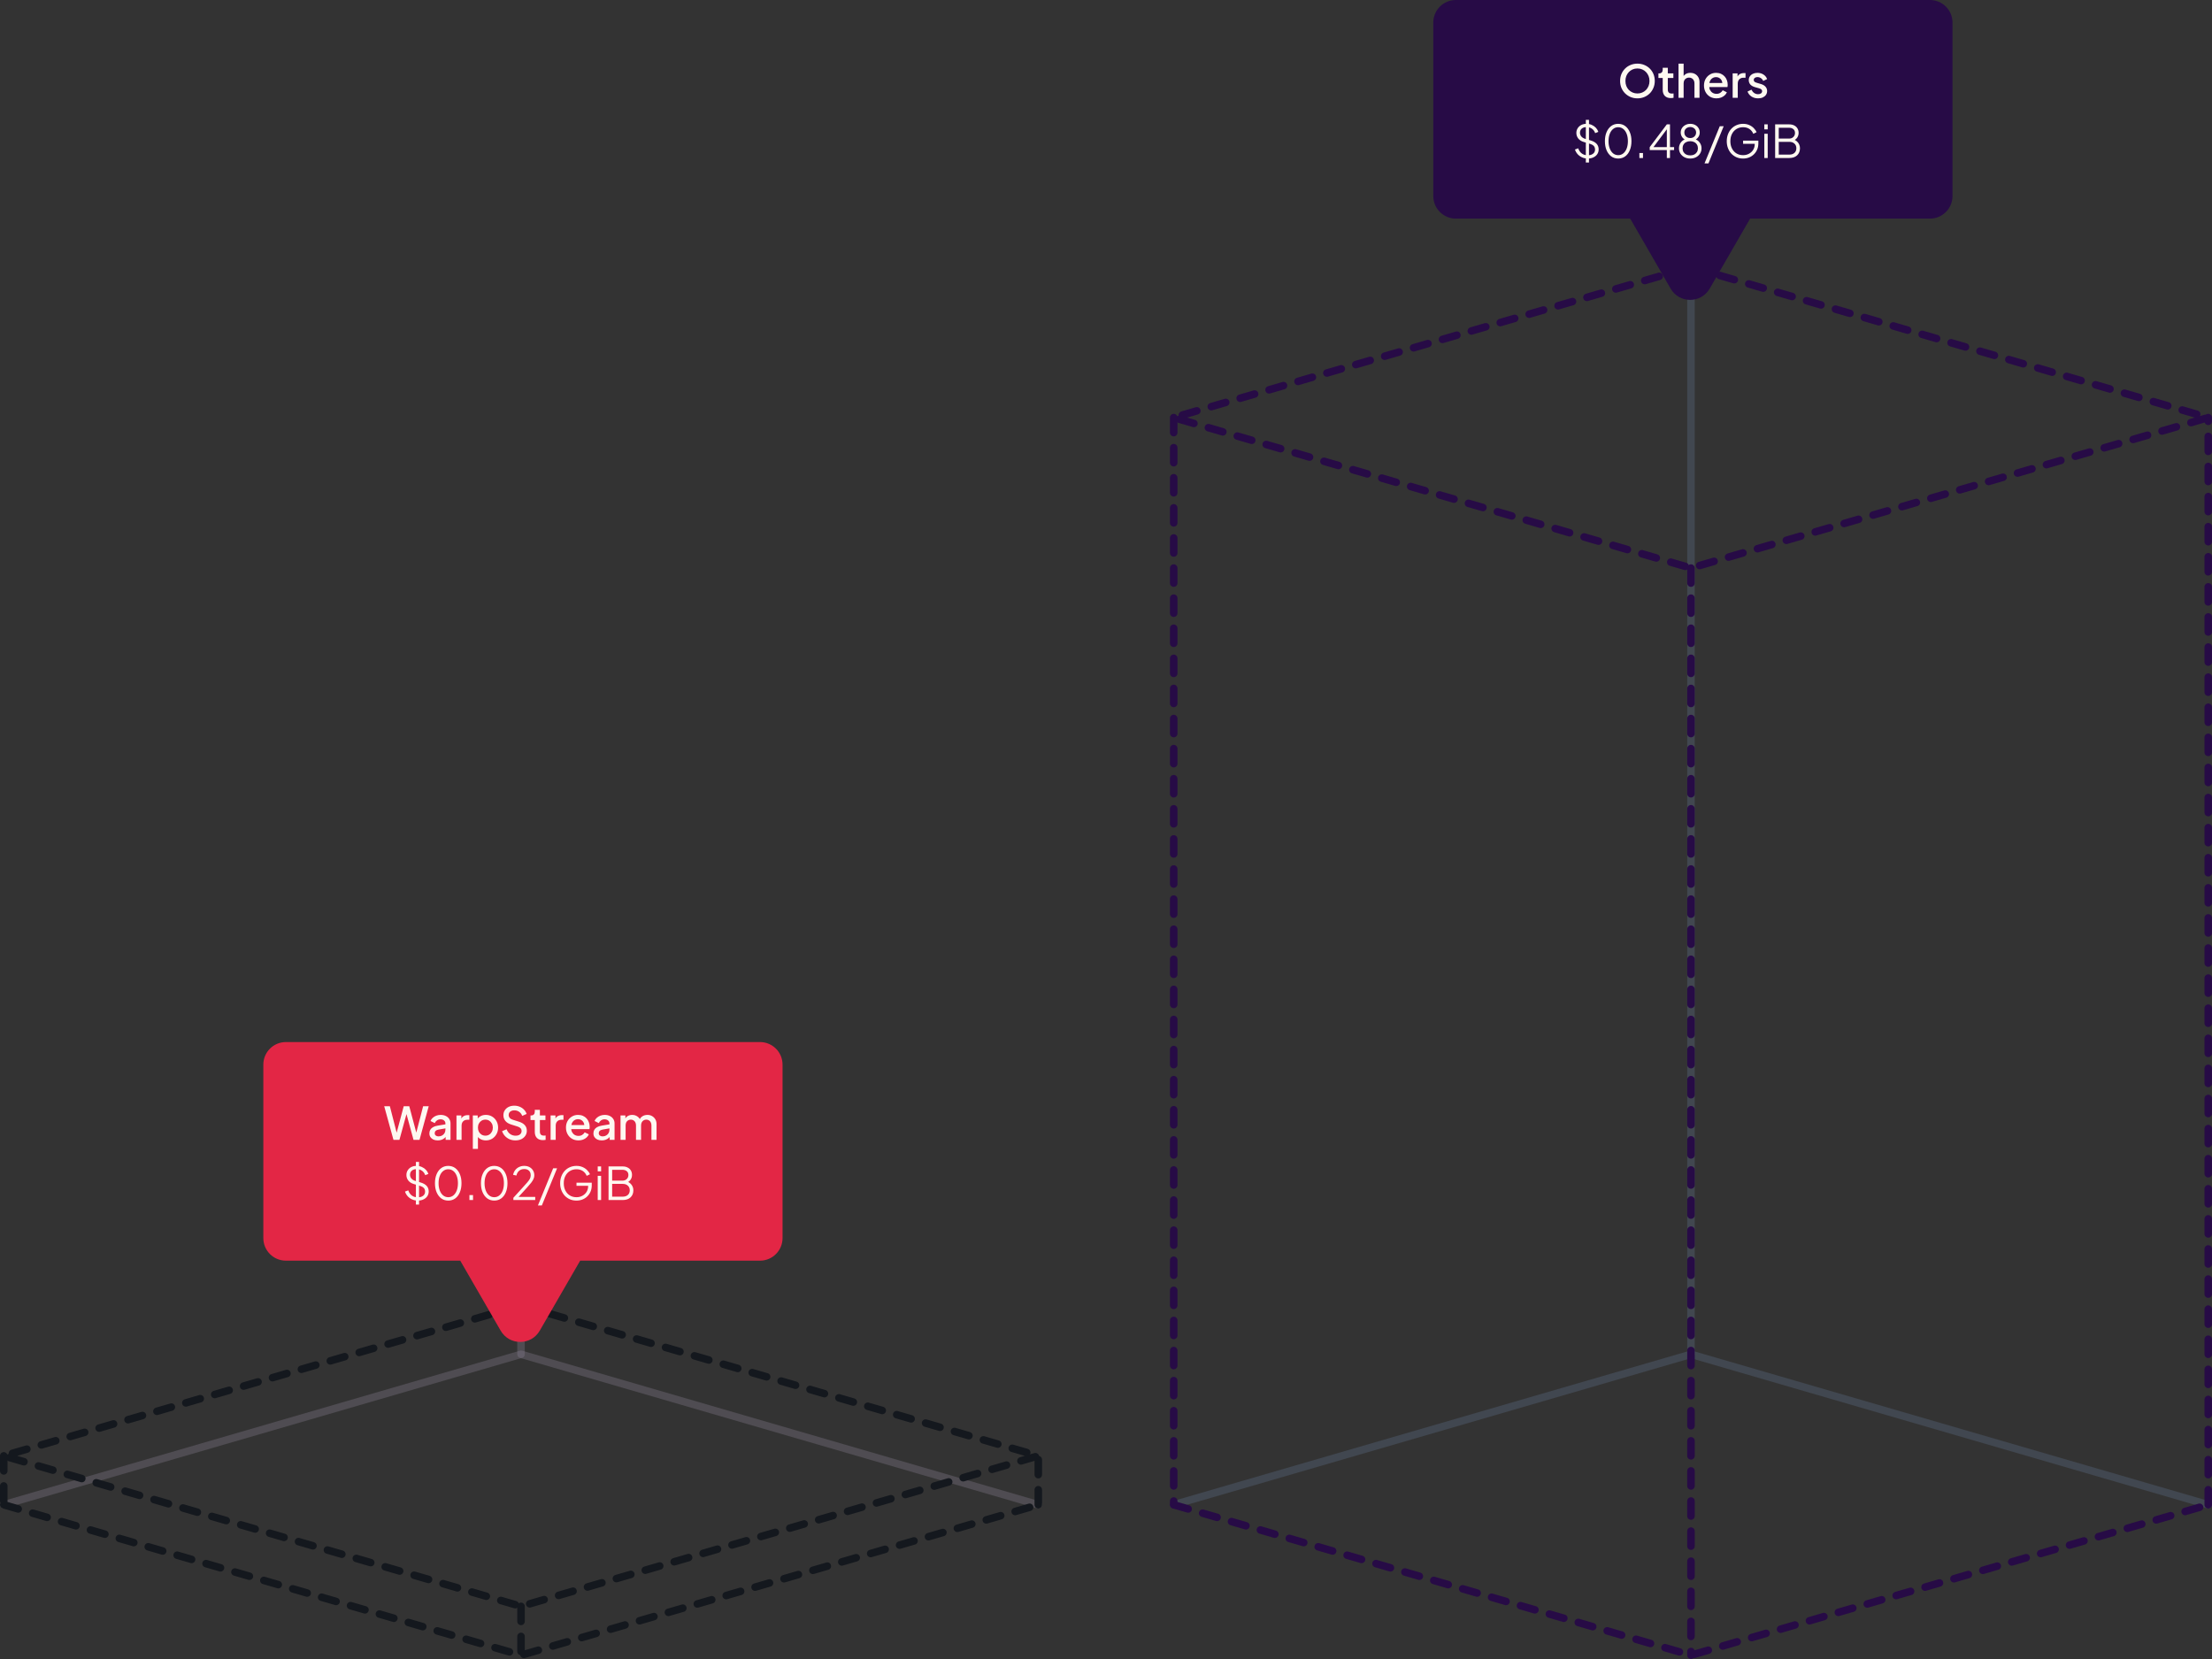 <svg width="588" height="441" viewBox="0 0 588 441" fill="none" xmlns="http://www.w3.org/2000/svg">
<rect x="0" y="0" width="588" height="441" fill="#333333" stroke="none"/>
<path d="M1 400L138.5 360L276 400" stroke="#8F869A" stroke-opacity="0.3" stroke-width="2" stroke-linecap="round" stroke-linejoin="round"/>
<path d="M138.5 347V360" stroke="#8F869A" stroke-opacity="0.3" stroke-width="2" stroke-linecap="round" stroke-linejoin="round"/>
<path d="M1 400L138.5 440L276 400" stroke="#14181E" stroke-width="2" stroke-linecap="round" stroke-linejoin="round" stroke-dasharray="4 4"/>
<path d="M138.5 427V440" stroke="#14181E" stroke-width="2" stroke-linecap="round" stroke-linejoin="round" stroke-dasharray="4 4"/>
<path d="M1 387V400M276 400V387" stroke="#14181E" stroke-width="2" stroke-linecap="round" stroke-linejoin="round" stroke-dasharray="4 4"/>
<path d="M138.5 347L276 387L138.5 427L1 387L138.5 347Z" stroke="#14181E" stroke-width="2" stroke-linecap="round" stroke-linejoin="round" stroke-dasharray="4 4"/>
<path d="M312 400L449.5 360L587 400" stroke="#637794" stroke-opacity="0.3" stroke-width="2" stroke-linecap="round" stroke-linejoin="round"/>
<path d="M449.5 71V360" stroke="#637794" stroke-opacity="0.3" stroke-width="2" stroke-linecap="round" stroke-linejoin="round"/>
<path d="M312 400L449.5 440L587 400" stroke="#270B46" stroke-width="2" stroke-linecap="round" stroke-linejoin="round" stroke-dasharray="4 4"/>
<path d="M449.5 151V440" stroke="#270B46" stroke-width="2" stroke-linecap="round" stroke-linejoin="round" stroke-dasharray="4 4"/>
<path d="M312 111V400M587 400V111" stroke="#270B46" stroke-width="2" stroke-linecap="round" stroke-linejoin="round" stroke-dasharray="4 4"/>
<path d="M449.5 71L587 111L449.5 151L312 111L449.5 71Z" stroke="#270B46" stroke-width="2" stroke-linecap="round" stroke-linejoin="round" stroke-dasharray="4 4"/>
<path fill-rule="evenodd" clip-rule="evenodd" d="M76 277C72.686 277 70 279.686 70 283V329.113C70 332.427 72.686 335.113 76 335.113H122.346L133.087 353.717C135.396 357.717 141.17 357.717 143.479 353.717L154.22 335.113H202.019C205.333 335.113 208.019 332.427 208.019 329.113V283C208.019 279.686 205.333 277 202.019 277H76Z" fill="#E32645"/>
<path d="M111.068 319.144C110.5 319.144 109.984 319.036 109.52 318.82C109.056 318.604 108.664 318.316 108.344 317.956C108.024 317.588 107.796 317.184 107.66 316.744L108.524 316.42C108.732 317.028 109.056 317.492 109.496 317.812C109.936 318.124 110.46 318.28 111.068 318.28C111.452 318.28 111.788 318.22 112.076 318.1C112.372 317.972 112.6 317.796 112.76 317.572C112.92 317.348 113 317.088 113 316.792C113 316.352 112.88 316.012 112.64 315.772C112.4 315.532 112.056 315.348 111.608 315.22L110 314.74C109.368 314.556 108.88 314.248 108.536 313.816C108.2 313.384 108.032 312.892 108.032 312.34C108.032 311.868 108.148 311.452 108.38 311.092C108.612 310.724 108.928 310.436 109.328 310.228C109.736 310.02 110.196 309.916 110.708 309.916C111.244 309.916 111.724 310.016 112.148 310.216C112.58 310.408 112.944 310.664 113.24 310.984C113.536 311.304 113.748 311.66 113.876 312.052L113.036 312.388C112.844 311.86 112.544 311.46 112.136 311.188C111.736 310.916 111.264 310.78 110.72 310.78C110.376 310.78 110.072 310.84 109.808 310.96C109.552 311.08 109.352 311.252 109.208 311.476C109.064 311.7 108.992 311.964 108.992 312.268C108.992 312.636 109.108 312.968 109.34 313.264C109.572 313.552 109.928 313.768 110.408 313.912L111.824 314.332C112.528 314.54 113.06 314.84 113.42 315.232C113.78 315.624 113.96 316.116 113.96 316.708C113.96 317.188 113.836 317.612 113.588 317.98C113.348 318.34 113.008 318.624 112.568 318.832C112.136 319.04 111.636 319.144 111.068 319.144ZM110.552 320.2V308.86H111.392V320.2H110.552ZM119.162 319.144C118.458 319.144 117.838 318.952 117.302 318.568C116.774 318.176 116.362 317.636 116.066 316.948C115.77 316.252 115.622 315.444 115.622 314.524C115.622 313.604 115.77 312.8 116.066 312.112C116.362 311.416 116.774 310.876 117.302 310.492C117.83 310.108 118.446 309.916 119.15 309.916C119.854 309.916 120.47 310.108 120.998 310.492C121.526 310.876 121.938 311.416 122.234 312.112C122.53 312.8 122.678 313.604 122.678 314.524C122.678 315.444 122.53 316.252 122.234 316.948C121.946 317.644 121.538 318.184 121.01 318.568C120.482 318.952 119.866 319.144 119.162 319.144ZM119.162 318.244C119.674 318.244 120.122 318.088 120.506 317.776C120.89 317.464 121.19 317.032 121.406 316.48C121.622 315.92 121.73 315.268 121.73 314.524C121.73 313.78 121.622 313.132 121.406 312.58C121.19 312.02 120.89 311.588 120.506 311.284C120.122 310.972 119.67 310.816 119.15 310.816C118.638 310.816 118.19 310.972 117.806 311.284C117.422 311.588 117.122 312.02 116.906 312.58C116.69 313.132 116.582 313.78 116.582 314.524C116.582 315.26 116.69 315.908 116.906 316.468C117.122 317.028 117.422 317.464 117.806 317.776C118.198 318.088 118.65 318.244 119.162 318.244ZM124.783 319V317.68H125.743V319H124.783ZM131.384 319.144C130.68 319.144 130.06 318.952 129.524 318.568C128.996 318.176 128.584 317.636 128.288 316.948C127.992 316.252 127.844 315.444 127.844 314.524C127.844 313.604 127.992 312.8 128.288 312.112C128.584 311.416 128.996 310.876 129.524 310.492C130.052 310.108 130.668 309.916 131.372 309.916C132.076 309.916 132.692 310.108 133.22 310.492C133.748 310.876 134.16 311.416 134.456 312.112C134.752 312.8 134.9 313.604 134.9 314.524C134.9 315.444 134.752 316.252 134.456 316.948C134.168 317.644 133.76 318.184 133.232 318.568C132.704 318.952 132.088 319.144 131.384 319.144ZM131.384 318.244C131.896 318.244 132.344 318.088 132.728 317.776C133.112 317.464 133.412 317.032 133.628 316.48C133.844 315.92 133.952 315.268 133.952 314.524C133.952 313.78 133.844 313.132 133.628 312.58C133.412 312.02 133.112 311.588 132.728 311.284C132.344 310.972 131.892 310.816 131.372 310.816C130.86 310.816 130.412 310.972 130.028 311.284C129.644 311.588 129.344 312.02 129.128 312.58C128.912 313.132 128.804 313.78 128.804 314.524C128.804 315.26 128.912 315.908 129.128 316.468C129.344 317.028 129.644 317.464 130.028 317.776C130.42 318.088 130.872 318.244 131.384 318.244ZM136.466 319V318.4L138.962 315.652C139.45 315.116 139.846 314.672 140.15 314.32C140.462 313.968 140.694 313.648 140.846 313.36C140.998 313.072 141.074 312.76 141.074 312.424C141.074 311.888 140.918 311.476 140.606 311.188C140.294 310.9 139.878 310.756 139.358 310.756C138.822 310.756 138.37 310.908 138.002 311.212C137.642 311.516 137.398 311.94 137.27 312.484L136.394 312.292C136.498 311.804 136.686 311.384 136.958 311.032C137.23 310.68 137.57 310.408 137.978 310.216C138.386 310.016 138.842 309.916 139.346 309.916C139.882 309.916 140.35 310.024 140.75 310.24C141.15 310.456 141.462 310.752 141.686 311.128C141.918 311.504 142.034 311.936 142.034 312.424C142.034 312.76 141.962 313.084 141.818 313.396C141.682 313.708 141.474 314.044 141.194 314.404C140.914 314.764 140.554 315.184 140.114 315.664L137.846 318.16H142.274V319H136.466ZM142.989 320.44L147.045 310.552H148.089L144.033 320.44H142.989ZM153.245 319.144C152.613 319.144 152.033 319.032 151.505 318.808C150.977 318.576 150.517 318.256 150.125 317.848C149.741 317.432 149.441 316.944 149.225 316.384C149.009 315.824 148.901 315.208 148.901 314.536C148.901 313.864 149.009 313.248 149.225 312.688C149.441 312.128 149.741 311.64 150.125 311.224C150.517 310.808 150.977 310.488 151.505 310.264C152.033 310.032 152.613 309.916 153.245 309.916C153.853 309.916 154.397 310.024 154.877 310.24C155.365 310.456 155.773 310.736 156.101 311.08C156.437 311.416 156.677 311.772 156.821 312.148L155.957 312.568C155.733 312.024 155.389 311.596 154.925 311.284C154.461 310.972 153.901 310.816 153.245 310.816C152.589 310.816 152.005 310.972 151.493 311.284C150.981 311.596 150.581 312.032 150.293 312.592C150.005 313.144 149.861 313.792 149.861 314.536C149.861 315.272 150.005 315.92 150.293 316.48C150.581 317.04 150.981 317.476 151.493 317.788C152.005 318.092 152.589 318.244 153.245 318.244C153.829 318.244 154.353 318.116 154.817 317.86C155.289 317.604 155.661 317.256 155.933 316.816C156.205 316.368 156.341 315.856 156.341 315.28V314.788L156.773 315.22H153.245V314.38H157.301V315.124C157.301 315.708 157.197 316.248 156.989 316.744C156.781 317.232 156.493 317.656 156.125 318.016C155.757 318.376 155.325 318.656 154.829 318.856C154.341 319.048 153.813 319.144 153.245 319.144ZM158.889 319V312.568H159.789V319H158.889ZM158.889 311.38V310.06H159.789V311.38H158.889ZM161.763 319V310.06H165.519C166.023 310.06 166.459 310.156 166.827 310.348C167.203 310.532 167.491 310.792 167.691 311.128C167.899 311.464 168.003 311.856 168.003 312.304C168.003 312.768 167.887 313.18 167.655 313.54C167.431 313.892 167.107 314.16 166.683 314.344L166.671 314.056C167.023 314.184 167.323 314.364 167.571 314.596C167.827 314.828 168.023 315.1 168.159 315.412C168.295 315.716 168.363 316.044 168.363 316.396C168.363 317.196 168.107 317.832 167.595 318.304C167.091 318.768 166.403 319 165.531 319H161.763ZM162.723 318.1H165.531C166.099 318.1 166.551 317.952 166.887 317.656C167.231 317.352 167.403 316.936 167.403 316.408C167.403 315.888 167.231 315.476 166.887 315.172C166.551 314.86 166.099 314.704 165.531 314.704H162.723V318.1ZM162.723 313.84H165.447C165.927 313.84 166.311 313.7 166.599 313.42C166.895 313.14 167.043 312.78 167.043 312.34C167.043 311.892 166.895 311.552 166.599 311.32C166.311 311.08 165.927 310.96 165.447 310.96H162.723V313.84Z" fill="#FFF8F0"/>
<path d="M104.592 303L102.132 294.06H103.632L105.624 301.8H105.252L107.316 294.06H108.792L110.856 301.8H110.472L112.476 294.06H113.964L111.516 303H109.92L107.844 295.38H108.264L106.176 303H104.592ZM116.349 303.144C115.909 303.144 115.521 303.068 115.185 302.916C114.857 302.756 114.601 302.54 114.417 302.268C114.233 301.988 114.141 301.66 114.141 301.284C114.141 300.932 114.217 300.616 114.369 300.336C114.529 300.056 114.773 299.82 115.101 299.628C115.429 299.436 115.841 299.3 116.337 299.22L118.593 298.848V299.916L116.601 300.264C116.241 300.328 115.977 300.444 115.809 300.612C115.641 300.772 115.557 300.98 115.557 301.236C115.557 301.484 115.649 301.688 115.833 301.848C116.025 302 116.269 302.076 116.565 302.076C116.933 302.076 117.253 301.996 117.525 301.836C117.805 301.676 118.021 301.464 118.173 301.2C118.325 300.928 118.401 300.628 118.401 300.3V298.632C118.401 298.312 118.281 298.052 118.041 297.852C117.809 297.644 117.497 297.54 117.105 297.54C116.745 297.54 116.429 297.636 116.157 297.828C115.893 298.012 115.697 298.252 115.569 298.548L114.441 297.984C114.561 297.664 114.757 297.384 115.029 297.144C115.301 296.896 115.617 296.704 115.977 296.568C116.345 296.432 116.733 296.364 117.141 296.364C117.653 296.364 118.105 296.46 118.497 296.652C118.897 296.844 119.205 297.112 119.421 297.456C119.645 297.792 119.757 298.184 119.757 298.632V303H118.461V301.824L118.737 301.86C118.585 302.124 118.389 302.352 118.149 302.544C117.917 302.736 117.649 302.884 117.345 302.988C117.049 303.092 116.717 303.144 116.349 303.144ZM121.343 303V296.508H122.639V297.816L122.519 297.624C122.663 297.2 122.895 296.896 123.215 296.712C123.535 296.52 123.919 296.424 124.367 296.424H124.763V297.66H124.199C123.751 297.66 123.387 297.8 123.107 298.08C122.835 298.352 122.699 298.744 122.699 299.256V303H121.343ZM125.69 305.4V296.508H126.986V297.852L126.83 297.54C127.07 297.172 127.39 296.884 127.79 296.676C128.19 296.468 128.646 296.364 129.158 296.364C129.774 296.364 130.326 296.512 130.814 296.808C131.31 297.104 131.698 297.508 131.978 298.02C132.266 298.532 132.41 299.108 132.41 299.748C132.41 300.388 132.266 300.964 131.978 301.476C131.698 301.988 131.314 302.396 130.826 302.7C130.338 302.996 129.782 303.144 129.158 303.144C128.654 303.144 128.194 303.04 127.778 302.832C127.37 302.624 127.054 302.324 126.83 301.932L127.046 301.68V305.4H125.69ZM129.026 301.884C129.41 301.884 129.75 301.792 130.046 301.608C130.342 301.424 130.574 301.172 130.742 300.852C130.918 300.524 131.006 300.156 131.006 299.748C131.006 299.34 130.918 298.976 130.742 298.656C130.574 298.336 130.342 298.084 130.046 297.9C129.75 297.716 129.41 297.624 129.026 297.624C128.65 297.624 128.31 297.716 128.006 297.9C127.71 298.084 127.474 298.336 127.298 298.656C127.13 298.976 127.046 299.34 127.046 299.748C127.046 300.156 127.13 300.524 127.298 300.852C127.474 301.172 127.71 301.424 128.006 301.608C128.31 301.792 128.65 301.884 129.026 301.884ZM136.994 303.144C136.434 303.144 135.914 303.04 135.434 302.832C134.954 302.616 134.546 302.324 134.21 301.956C133.874 301.588 133.626 301.164 133.466 300.684L134.666 300.18C134.882 300.732 135.198 301.156 135.614 301.452C136.03 301.748 136.51 301.896 137.054 301.896C137.374 301.896 137.654 301.848 137.894 301.752C138.134 301.648 138.318 301.504 138.446 301.32C138.582 301.136 138.65 300.924 138.65 300.684C138.65 300.356 138.558 300.096 138.374 299.904C138.19 299.712 137.918 299.56 137.558 299.448L135.878 298.92C135.206 298.712 134.694 298.396 134.342 297.972C133.99 297.54 133.814 297.036 133.814 296.46C133.814 295.956 133.938 295.516 134.186 295.14C134.434 294.756 134.774 294.456 135.206 294.24C135.646 294.024 136.146 293.916 136.706 293.916C137.242 293.916 137.73 294.012 138.17 294.204C138.61 294.388 138.986 294.644 139.298 294.972C139.618 295.3 139.85 295.68 139.993 296.112L138.818 296.628C138.642 296.156 138.366 295.792 137.99 295.536C137.622 295.28 137.194 295.152 136.706 295.152C136.41 295.152 136.15 295.204 135.926 295.308C135.702 295.404 135.526 295.548 135.398 295.74C135.278 295.924 135.218 296.14 135.218 296.388C135.218 296.676 135.31 296.932 135.494 297.156C135.678 297.38 135.958 297.548 136.334 297.66L137.894 298.152C138.606 298.368 139.142 298.68 139.502 299.088C139.862 299.488 140.042 299.988 140.042 300.588C140.042 301.084 139.91 301.524 139.646 301.908C139.39 302.292 139.034 302.596 138.578 302.82C138.122 303.036 137.594 303.144 136.994 303.144ZM144.307 303.072C143.627 303.072 143.099 302.88 142.723 302.496C142.347 302.112 142.159 301.572 142.159 300.876V297.732H141.019V296.508H141.199C141.503 296.508 141.739 296.42 141.907 296.244C142.075 296.068 142.159 295.828 142.159 295.524V295.02H143.515V296.508H144.991V297.732H143.515V300.816C143.515 301.04 143.551 301.232 143.623 301.392C143.695 301.544 143.811 301.664 143.971 301.752C144.131 301.832 144.339 301.872 144.595 301.872C144.659 301.872 144.731 301.868 144.811 301.86C144.891 301.852 144.967 301.844 145.039 301.836V303C144.927 303.016 144.803 303.032 144.667 303.048C144.531 303.064 144.411 303.072 144.307 303.072ZM146.362 303V296.508H147.658V297.816L147.538 297.624C147.682 297.2 147.914 296.896 148.234 296.712C148.554 296.52 148.938 296.424 149.386 296.424H149.782V297.66H149.218C148.77 297.66 148.406 297.8 148.126 298.08C147.854 298.352 147.718 298.744 147.718 299.256V303H146.362ZM153.758 303.144C153.11 303.144 152.534 302.996 152.03 302.7C151.534 302.396 151.146 301.988 150.866 301.476C150.586 300.956 150.446 300.376 150.446 299.736C150.446 299.08 150.586 298.5 150.866 297.996C151.154 297.492 151.538 297.096 152.018 296.808C152.498 296.512 153.042 296.364 153.65 296.364C154.138 296.364 154.574 296.448 154.958 296.616C155.342 296.784 155.666 297.016 155.93 297.312C156.194 297.6 156.394 297.932 156.53 298.308C156.674 298.684 156.746 299.084 156.746 299.508C156.746 299.612 156.742 299.72 156.734 299.832C156.726 299.944 156.71 300.048 156.686 300.144H151.514V299.064H155.918L155.27 299.556C155.35 299.164 155.322 298.816 155.186 298.512C155.058 298.2 154.858 297.956 154.586 297.78C154.322 297.596 154.01 297.504 153.65 297.504C153.29 297.504 152.97 297.596 152.69 297.78C152.41 297.956 152.194 298.212 152.042 298.548C151.89 298.876 151.83 299.276 151.862 299.748C151.822 300.188 151.882 300.572 152.042 300.9C152.21 301.228 152.442 301.484 152.738 301.668C153.042 301.852 153.386 301.944 153.77 301.944C154.162 301.944 154.494 301.856 154.766 301.68C155.046 301.504 155.266 301.276 155.426 300.996L156.53 301.536C156.402 301.84 156.202 302.116 155.93 302.364C155.666 302.604 155.346 302.796 154.97 302.94C154.602 303.076 154.198 303.144 153.758 303.144ZM159.955 303.144C159.515 303.144 159.127 303.068 158.791 302.916C158.463 302.756 158.207 302.54 158.023 302.268C157.839 301.988 157.747 301.66 157.747 301.284C157.747 300.932 157.823 300.616 157.975 300.336C158.135 300.056 158.379 299.82 158.707 299.628C159.035 299.436 159.447 299.3 159.943 299.22L162.199 298.848V299.916L160.207 300.264C159.847 300.328 159.583 300.444 159.415 300.612C159.247 300.772 159.163 300.98 159.163 301.236C159.163 301.484 159.255 301.688 159.439 301.848C159.631 302 159.875 302.076 160.171 302.076C160.539 302.076 160.859 301.996 161.131 301.836C161.411 301.676 161.627 301.464 161.779 301.2C161.931 300.928 162.007 300.628 162.007 300.3V298.632C162.007 298.312 161.887 298.052 161.647 297.852C161.415 297.644 161.103 297.54 160.711 297.54C160.351 297.54 160.035 297.636 159.763 297.828C159.499 298.012 159.303 298.252 159.175 298.548L158.047 297.984C158.167 297.664 158.363 297.384 158.635 297.144C158.907 296.896 159.223 296.704 159.583 296.568C159.951 296.432 160.339 296.364 160.747 296.364C161.259 296.364 161.711 296.46 162.103 296.652C162.503 296.844 162.811 297.112 163.027 297.456C163.251 297.792 163.363 298.184 163.363 298.632V303H162.067V301.824L162.343 301.86C162.191 302.124 161.995 302.352 161.755 302.544C161.523 302.736 161.255 302.884 160.951 302.988C160.655 303.092 160.323 303.144 159.955 303.144ZM164.948 303V296.508H166.244V297.912L166.076 297.696C166.212 297.256 166.46 296.924 166.82 296.7C167.18 296.476 167.592 296.364 168.056 296.364C168.576 296.364 169.036 296.504 169.436 296.784C169.844 297.056 170.116 297.42 170.252 297.876L169.868 297.912C170.06 297.392 170.352 297.004 170.744 296.748C171.144 296.492 171.6 296.364 172.112 296.364C172.56 296.364 172.964 296.468 173.324 296.676C173.692 296.884 173.984 297.172 174.2 297.54C174.416 297.908 174.524 298.328 174.524 298.8V303H173.168V299.172C173.168 298.844 173.108 298.568 172.988 298.344C172.876 298.112 172.716 297.936 172.508 297.816C172.308 297.688 172.072 297.624 171.8 297.624C171.528 297.624 171.288 297.688 171.08 297.816C170.872 297.936 170.708 298.112 170.588 298.344C170.468 298.576 170.408 298.852 170.408 299.172V303H169.064V299.172C169.064 298.844 169.004 298.568 168.884 298.344C168.772 298.112 168.612 297.936 168.404 297.816C168.204 297.688 167.964 297.624 167.684 297.624C167.412 297.624 167.172 297.688 166.964 297.816C166.756 297.936 166.592 298.112 166.472 298.344C166.36 298.576 166.304 298.852 166.304 299.172V303H164.948Z" fill="#FEF8F1"/>
<path fill-rule="evenodd" clip-rule="evenodd" d="M387 0C383.686 0 381 2.686 381 6V52.113C381 55.427 383.686 58.113 387 58.113H433.346L444.087 76.717C446.396 80.717 452.17 80.717 454.479 76.717L465.22 58.113H513.019C516.333 58.113 519.019 55.427 519.019 52.113V6C519.019 2.686 516.333 0 513.019 0H387Z" fill="#270B46"/>
<path d="M422.068 42.144C421.5 42.144 420.984 42.036 420.52 41.82C420.056 41.604 419.664 41.316 419.344 40.956C419.024 40.588 418.796 40.184 418.66 39.744L419.524 39.42C419.732 40.028 420.056 40.492 420.496 40.812C420.936 41.124 421.46 41.28 422.068 41.28C422.452 41.28 422.788 41.22 423.076 41.1C423.372 40.972 423.6 40.796 423.76 40.572C423.92 40.348 424 40.088 424 39.792C424 39.352 423.88 39.012 423.64 38.772C423.4 38.532 423.056 38.348 422.608 38.22L421 37.74C420.368 37.556 419.88 37.248 419.536 36.816C419.2 36.384 419.032 35.892 419.032 35.34C419.032 34.868 419.148 34.452 419.38 34.092C419.612 33.724 419.928 33.436 420.328 33.228C420.736 33.02 421.196 32.916 421.708 32.916C422.244 32.916 422.724 33.016 423.148 33.216C423.58 33.408 423.944 33.664 424.24 33.984C424.536 34.304 424.748 34.66 424.876 35.052L424.036 35.388C423.844 34.86 423.544 34.46 423.136 34.188C422.736 33.916 422.264 33.78 421.72 33.78C421.376 33.78 421.072 33.84 420.808 33.96C420.552 34.08 420.352 34.252 420.208 34.476C420.064 34.7 419.992 34.964 419.992 35.268C419.992 35.636 420.108 35.968 420.34 36.264C420.572 36.552 420.928 36.768 421.408 36.912L422.824 37.332C423.528 37.54 424.06 37.84 424.42 38.232C424.78 38.624 424.96 39.116 424.96 39.708C424.96 40.188 424.836 40.612 424.588 40.98C424.348 41.34 424.008 41.624 423.568 41.832C423.136 42.04 422.636 42.144 422.068 42.144ZM421.552 43.2V31.86H422.392V43.2H421.552ZM430.162 42.144C429.458 42.144 428.838 41.952 428.302 41.568C427.774 41.176 427.362 40.636 427.066 39.948C426.77 39.252 426.622 38.444 426.622 37.524C426.622 36.604 426.77 35.8 427.066 35.112C427.362 34.416 427.774 33.876 428.302 33.492C428.83 33.108 429.446 32.916 430.15 32.916C430.854 32.916 431.47 33.108 431.998 33.492C432.526 33.876 432.938 34.416 433.234 35.112C433.53 35.8 433.678 36.604 433.678 37.524C433.678 38.444 433.53 39.252 433.234 39.948C432.946 40.644 432.538 41.184 432.01 41.568C431.482 41.952 430.866 42.144 430.162 42.144ZM430.162 41.244C430.674 41.244 431.122 41.088 431.506 40.776C431.89 40.464 432.19 40.032 432.406 39.48C432.622 38.92 432.73 38.268 432.73 37.524C432.73 36.78 432.622 36.132 432.406 35.58C432.19 35.02 431.89 34.588 431.506 34.284C431.122 33.972 430.67 33.816 430.15 33.816C429.638 33.816 429.19 33.972 428.806 34.284C428.422 34.588 428.122 35.02 427.906 35.58C427.69 36.132 427.582 36.78 427.582 37.524C427.582 38.26 427.69 38.908 427.906 39.468C428.122 40.028 428.422 40.464 428.806 40.776C429.198 41.088 429.65 41.244 430.162 41.244ZM435.783 42V40.68H436.743V42H435.783ZM443.08 42V39.888H438.532V39.108L443.08 33.06H443.92V39.108H445.012V39.888H443.92V42H443.08ZM439.264 39.456L439.156 39.108H443.08V33.888L443.38 33.972L439.264 39.456ZM449.307 42.144C448.731 42.144 448.215 42.028 447.759 41.796C447.311 41.556 446.955 41.232 446.691 40.824C446.435 40.408 446.307 39.94 446.307 39.42C446.307 38.852 446.467 38.344 446.787 37.896C447.115 37.448 447.555 37.136 448.107 36.96V37.212C447.683 37.028 447.355 36.756 447.123 36.396C446.891 36.028 446.775 35.636 446.775 35.22C446.775 34.78 446.887 34.388 447.111 34.044C447.335 33.7 447.635 33.428 448.011 33.228C448.395 33.02 448.827 32.916 449.307 32.916C449.795 32.916 450.227 33.016 450.603 33.216C450.979 33.408 451.275 33.68 451.491 34.032C451.715 34.376 451.827 34.772 451.827 35.22C451.827 35.668 451.707 36.068 451.467 36.42C451.227 36.764 450.911 37.028 450.519 37.212L450.507 36.96C451.059 37.136 451.495 37.448 451.815 37.896C452.143 38.344 452.307 38.852 452.307 39.42C452.307 39.94 452.175 40.408 451.911 40.824C451.655 41.232 451.299 41.556 450.843 41.796C450.395 42.028 449.883 42.144 449.307 42.144ZM449.307 41.304C449.715 41.304 450.071 41.228 450.375 41.076C450.679 40.916 450.915 40.696 451.083 40.416C451.259 40.128 451.347 39.796 451.347 39.42C451.347 39.044 451.259 38.716 451.083 38.436C450.915 38.148 450.679 37.928 450.375 37.776C450.071 37.616 449.715 37.536 449.307 37.536C448.899 37.536 448.539 37.616 448.227 37.776C447.923 37.928 447.687 38.148 447.519 38.436C447.351 38.716 447.267 39.044 447.267 39.42C447.267 39.796 447.351 40.128 447.519 40.416C447.687 40.696 447.923 40.916 448.227 41.076C448.539 41.228 448.899 41.304 449.307 41.304ZM449.307 36.696C449.603 36.696 449.867 36.636 450.099 36.516C450.331 36.388 450.515 36.216 450.651 36C450.795 35.776 450.867 35.516 450.867 35.22C450.867 34.924 450.795 34.668 450.651 34.452C450.515 34.236 450.331 34.068 450.099 33.948C449.867 33.82 449.603 33.756 449.307 33.756C449.011 33.756 448.743 33.82 448.503 33.948C448.271 34.068 448.083 34.236 447.939 34.452C447.803 34.668 447.735 34.924 447.735 35.22C447.735 35.516 447.803 35.776 447.939 36C448.083 36.216 448.271 36.388 448.503 36.516C448.743 36.636 449.011 36.696 449.307 36.696ZM453.098 43.44L457.154 33.552H458.198L454.142 43.44H453.098ZM463.355 42.144C462.723 42.144 462.143 42.032 461.615 41.808C461.087 41.576 460.627 41.256 460.235 40.848C459.851 40.432 459.551 39.944 459.335 39.384C459.119 38.824 459.011 38.208 459.011 37.536C459.011 36.864 459.119 36.248 459.335 35.688C459.551 35.128 459.851 34.64 460.235 34.224C460.627 33.808 461.087 33.488 461.615 33.264C462.143 33.032 462.723 32.916 463.355 32.916C463.963 32.916 464.507 33.024 464.987 33.24C465.475 33.456 465.883 33.736 466.211 34.08C466.547 34.416 466.787 34.772 466.931 35.148L466.067 35.568C465.843 35.024 465.499 34.596 465.035 34.284C464.571 33.972 464.011 33.816 463.355 33.816C462.699 33.816 462.115 33.972 461.603 34.284C461.091 34.596 460.691 35.032 460.403 35.592C460.115 36.144 459.971 36.792 459.971 37.536C459.971 38.272 460.115 38.92 460.403 39.48C460.691 40.04 461.091 40.476 461.603 40.788C462.115 41.092 462.699 41.244 463.355 41.244C463.939 41.244 464.463 41.116 464.927 40.86C465.399 40.604 465.771 40.256 466.043 39.816C466.315 39.368 466.451 38.856 466.451 38.28V37.788L466.883 38.22H463.355V37.38H467.411V38.124C467.411 38.708 467.307 39.248 467.099 39.744C466.891 40.232 466.603 40.656 466.235 41.016C465.867 41.376 465.435 41.656 464.939 41.856C464.451 42.048 463.923 42.144 463.355 42.144ZM468.998 42V35.568H469.898V42H468.998ZM468.998 34.38V33.06H469.898V34.38H468.998ZM471.872 42V33.06H475.628C476.132 33.06 476.568 33.156 476.936 33.348C477.312 33.532 477.6 33.792 477.8 34.128C478.008 34.464 478.112 34.856 478.112 35.304C478.112 35.768 477.996 36.18 477.764 36.54C477.54 36.892 477.216 37.16 476.792 37.344L476.78 37.056C477.132 37.184 477.432 37.364 477.68 37.596C477.936 37.828 478.132 38.1 478.268 38.412C478.404 38.716 478.472 39.044 478.472 39.396C478.472 40.196 478.216 40.832 477.704 41.304C477.2 41.768 476.512 42 475.64 42H471.872ZM472.832 41.1H475.64C476.208 41.1 476.66 40.952 476.996 40.656C477.34 40.352 477.512 39.936 477.512 39.408C477.512 38.888 477.34 38.476 476.996 38.172C476.66 37.86 476.208 37.704 475.64 37.704H472.832V41.1ZM472.832 36.84H475.556C476.036 36.84 476.42 36.7 476.708 36.42C477.004 36.14 477.152 35.78 477.152 35.34C477.152 34.892 477.004 34.552 476.708 34.32C476.42 34.08 476.036 33.96 475.556 33.96H472.832V36.84Z" fill="#FFF8F0"/>
<path d="M435.268 26.144C434.62 26.144 434.016 26.028 433.456 25.796C432.904 25.564 432.416 25.24 431.992 24.824C431.576 24.408 431.248 23.92 431.008 23.36C430.776 22.8 430.66 22.188 430.66 21.524C430.66 20.86 430.776 20.248 431.008 19.688C431.248 19.12 431.576 18.632 431.992 18.224C432.408 17.808 432.896 17.488 433.456 17.264C434.016 17.032 434.62 16.916 435.268 16.916C435.924 16.916 436.528 17.032 437.08 17.264C437.64 17.488 438.128 17.808 438.544 18.224C438.968 18.64 439.296 19.128 439.528 19.688C439.76 20.248 439.876 20.86 439.876 21.524C439.876 22.188 439.756 22.8 439.516 23.36C439.284 23.92 438.96 24.408 438.544 24.824C438.128 25.24 437.64 25.564 437.08 25.796C436.52 26.028 435.916 26.144 435.268 26.144ZM435.268 24.848C435.732 24.848 436.156 24.764 436.54 24.596C436.932 24.428 437.272 24.196 437.56 23.9C437.848 23.596 438.072 23.244 438.232 22.844C438.392 22.436 438.472 21.996 438.472 21.524C438.472 21.052 438.392 20.616 438.232 20.216C438.072 19.816 437.848 19.464 437.56 19.16C437.272 18.856 436.932 18.62 436.54 18.452C436.156 18.284 435.732 18.2 435.268 18.2C434.804 18.2 434.376 18.284 433.984 18.452C433.6 18.62 433.264 18.856 432.976 19.16C432.688 19.464 432.464 19.816 432.304 20.216C432.152 20.616 432.076 21.052 432.076 21.524C432.076 21.996 432.152 22.436 432.304 22.844C432.464 23.244 432.688 23.596 432.976 23.9C433.264 24.196 433.604 24.428 433.996 24.596C434.388 24.764 434.812 24.848 435.268 24.848ZM444.135 26.072C443.455 26.072 442.927 25.88 442.551 25.496C442.175 25.112 441.987 24.572 441.987 23.876V20.732H440.847V19.508H441.027C441.331 19.508 441.567 19.42 441.735 19.244C441.903 19.068 441.987 18.828 441.987 18.524V18.02H443.343V19.508H444.819V20.732H443.343V23.816C443.343 24.04 443.379 24.232 443.451 24.392C443.523 24.544 443.639 24.664 443.799 24.752C443.959 24.832 444.167 24.872 444.423 24.872C444.487 24.872 444.559 24.868 444.639 24.86C444.719 24.852 444.795 24.844 444.867 24.836V26C444.755 26.016 444.631 26.032 444.495 26.048C444.359 26.064 444.239 26.072 444.135 26.072ZM446.19 26V16.916H447.546V20.78L447.33 20.612C447.49 20.204 447.746 19.896 448.098 19.688C448.45 19.472 448.858 19.364 449.322 19.364C449.802 19.364 450.226 19.468 450.594 19.676C450.962 19.884 451.25 20.172 451.458 20.54C451.666 20.908 451.77 21.328 451.77 21.8V26H450.426V22.172C450.426 21.844 450.362 21.568 450.234 21.344C450.114 21.112 449.946 20.936 449.73 20.816C449.514 20.688 449.266 20.624 448.986 20.624C448.714 20.624 448.466 20.688 448.242 20.816C448.026 20.936 447.854 21.112 447.726 21.344C447.606 21.576 447.546 21.852 447.546 22.172V26H446.19ZM456.27 26.144C455.622 26.144 455.046 25.996 454.542 25.7C454.046 25.396 453.658 24.988 453.378 24.476C453.098 23.956 452.958 23.376 452.958 22.736C452.958 22.08 453.098 21.5 453.378 20.996C453.666 20.492 454.05 20.096 454.53 19.808C455.01 19.512 455.554 19.364 456.162 19.364C456.65 19.364 457.086 19.448 457.47 19.616C457.854 19.784 458.178 20.016 458.442 20.312C458.706 20.6 458.906 20.932 459.042 21.308C459.186 21.684 459.258 22.084 459.258 22.508C459.258 22.612 459.254 22.72 459.246 22.832C459.238 22.944 459.222 23.048 459.198 23.144H454.026V22.064H458.43L457.782 22.556C457.862 22.164 457.834 21.816 457.698 21.512C457.57 21.2 457.37 20.956 457.098 20.78C456.834 20.596 456.522 20.504 456.162 20.504C455.802 20.504 455.482 20.596 455.202 20.78C454.922 20.956 454.706 21.212 454.554 21.548C454.402 21.876 454.342 22.276 454.374 22.748C454.334 23.188 454.394 23.572 454.554 23.9C454.722 24.228 454.954 24.484 455.25 24.668C455.554 24.852 455.898 24.944 456.282 24.944C456.674 24.944 457.006 24.856 457.278 24.68C457.558 24.504 457.778 24.276 457.938 23.996L459.042 24.536C458.914 24.84 458.714 25.116 458.442 25.364C458.178 25.604 457.858 25.796 457.482 25.94C457.114 26.076 456.71 26.144 456.27 26.144ZM460.581 26V19.508H461.877V20.816L461.757 20.624C461.901 20.2 462.133 19.896 462.453 19.712C462.773 19.52 463.157 19.424 463.605 19.424H464.001V20.66H463.437C462.989 20.66 462.625 20.8 462.345 21.08C462.073 21.352 461.937 21.744 461.937 22.256V26H460.581ZM467.329 26.144C466.665 26.144 466.081 25.98 465.577 25.652C465.081 25.324 464.733 24.884 464.533 24.332L465.577 23.84C465.753 24.208 465.993 24.5 466.297 24.716C466.609 24.932 466.953 25.04 467.329 25.04C467.649 25.04 467.909 24.968 468.109 24.824C468.309 24.68 468.409 24.484 468.409 24.236C468.409 24.076 468.365 23.948 468.277 23.852C468.189 23.748 468.077 23.664 467.941 23.6C467.813 23.536 467.681 23.488 467.545 23.456L466.525 23.168C465.965 23.008 465.545 22.768 465.265 22.448C464.993 22.12 464.857 21.74 464.857 21.308C464.857 20.916 464.957 20.576 465.157 20.288C465.357 19.992 465.633 19.764 465.985 19.604C466.337 19.444 466.733 19.364 467.173 19.364C467.765 19.364 468.293 19.512 468.757 19.808C469.221 20.096 469.549 20.5 469.741 21.02L468.697 21.512C468.569 21.2 468.365 20.952 468.085 20.768C467.813 20.584 467.505 20.492 467.161 20.492C466.865 20.492 466.629 20.564 466.453 20.708C466.277 20.844 466.189 21.024 466.189 21.248C466.189 21.4 466.229 21.528 466.309 21.632C466.389 21.728 466.493 21.808 466.621 21.872C466.749 21.928 466.881 21.976 467.017 22.016L468.073 22.328C468.609 22.48 469.021 22.72 469.309 23.048C469.597 23.368 469.741 23.752 469.741 24.2C469.741 24.584 469.637 24.924 469.429 25.22C469.229 25.508 468.949 25.736 468.589 25.904C468.229 26.064 467.809 26.144 467.329 26.144Z" fill="#FEF8F1"/>
</svg>
